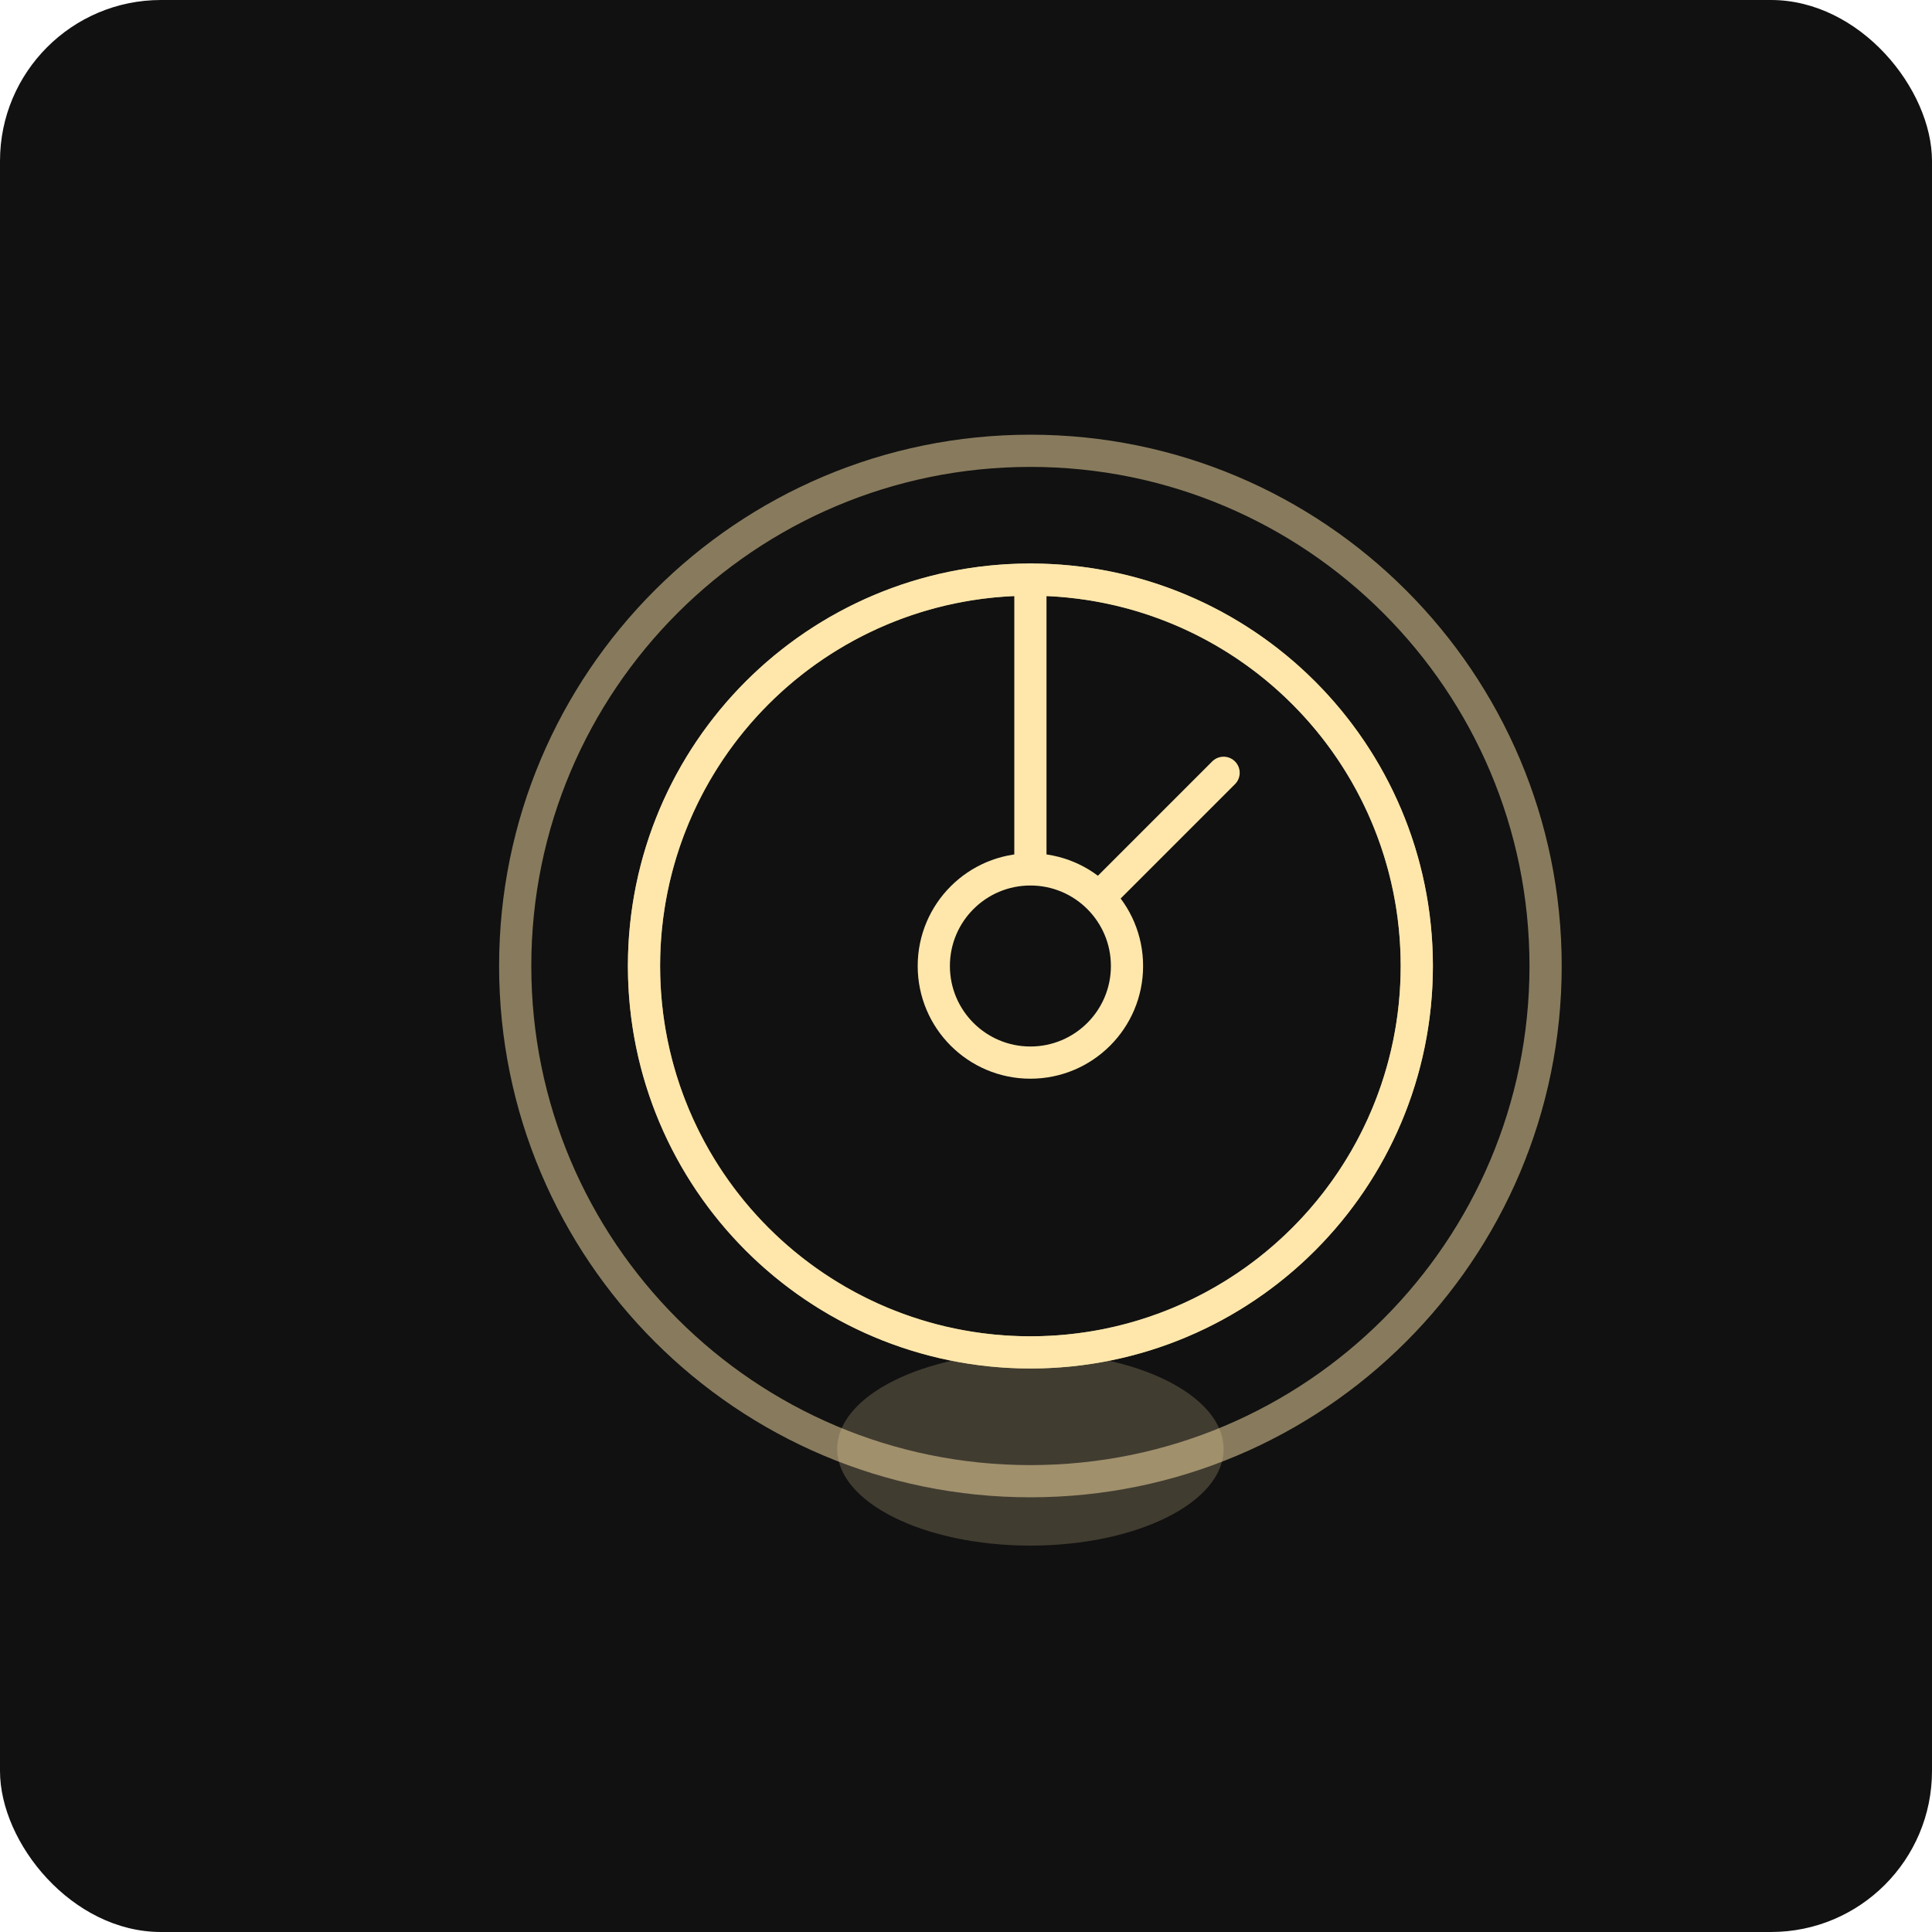 <svg width="120" height="120" viewBox="0 0 120 120" fill="none" xmlns="http://www.w3.org/2000/svg">
  <rect width="120" height="120" rx="10" fill="#111111"/>
  <path d="M40 60C40 46.745 50.745 36 64 36V36C77.255 36 88 46.745 88 60V60C88 73.255 77.255 84 64 84V84C50.745 84 40 73.255 40 60V60Z" stroke="#FFE7AB" stroke-width="2"/>
  <path d="M64 36V60" stroke="#FFE7AB" stroke-width="2" stroke-linecap="round"/>
  <path d="M64 60L76 48" stroke="#FFE7AB" stroke-width="2" stroke-linecap="round"/>
  <circle cx="64" cy="60" r="6" fill="#111111" stroke="#FFE7AB" stroke-width="2"/>
  <path d="M32 60C32 42.327 46.327 28 64 28V28C81.673 28 96 42.327 96 60V60C96 77.673 81.673 92 64 92V92C46.327 92 32 77.673 32 60V60Z" stroke="#FFE7AB" stroke-opacity="0.5" stroke-width="2"/>
  <circle cx="64" cy="60" r="24" stroke="#FFE7AB" stroke-opacity="0.7" stroke-width="2"/>
  <ellipse cx="64" cy="90" rx="12" ry="6" fill="#FFE7AB" fill-opacity="0.2"/>
</svg>

